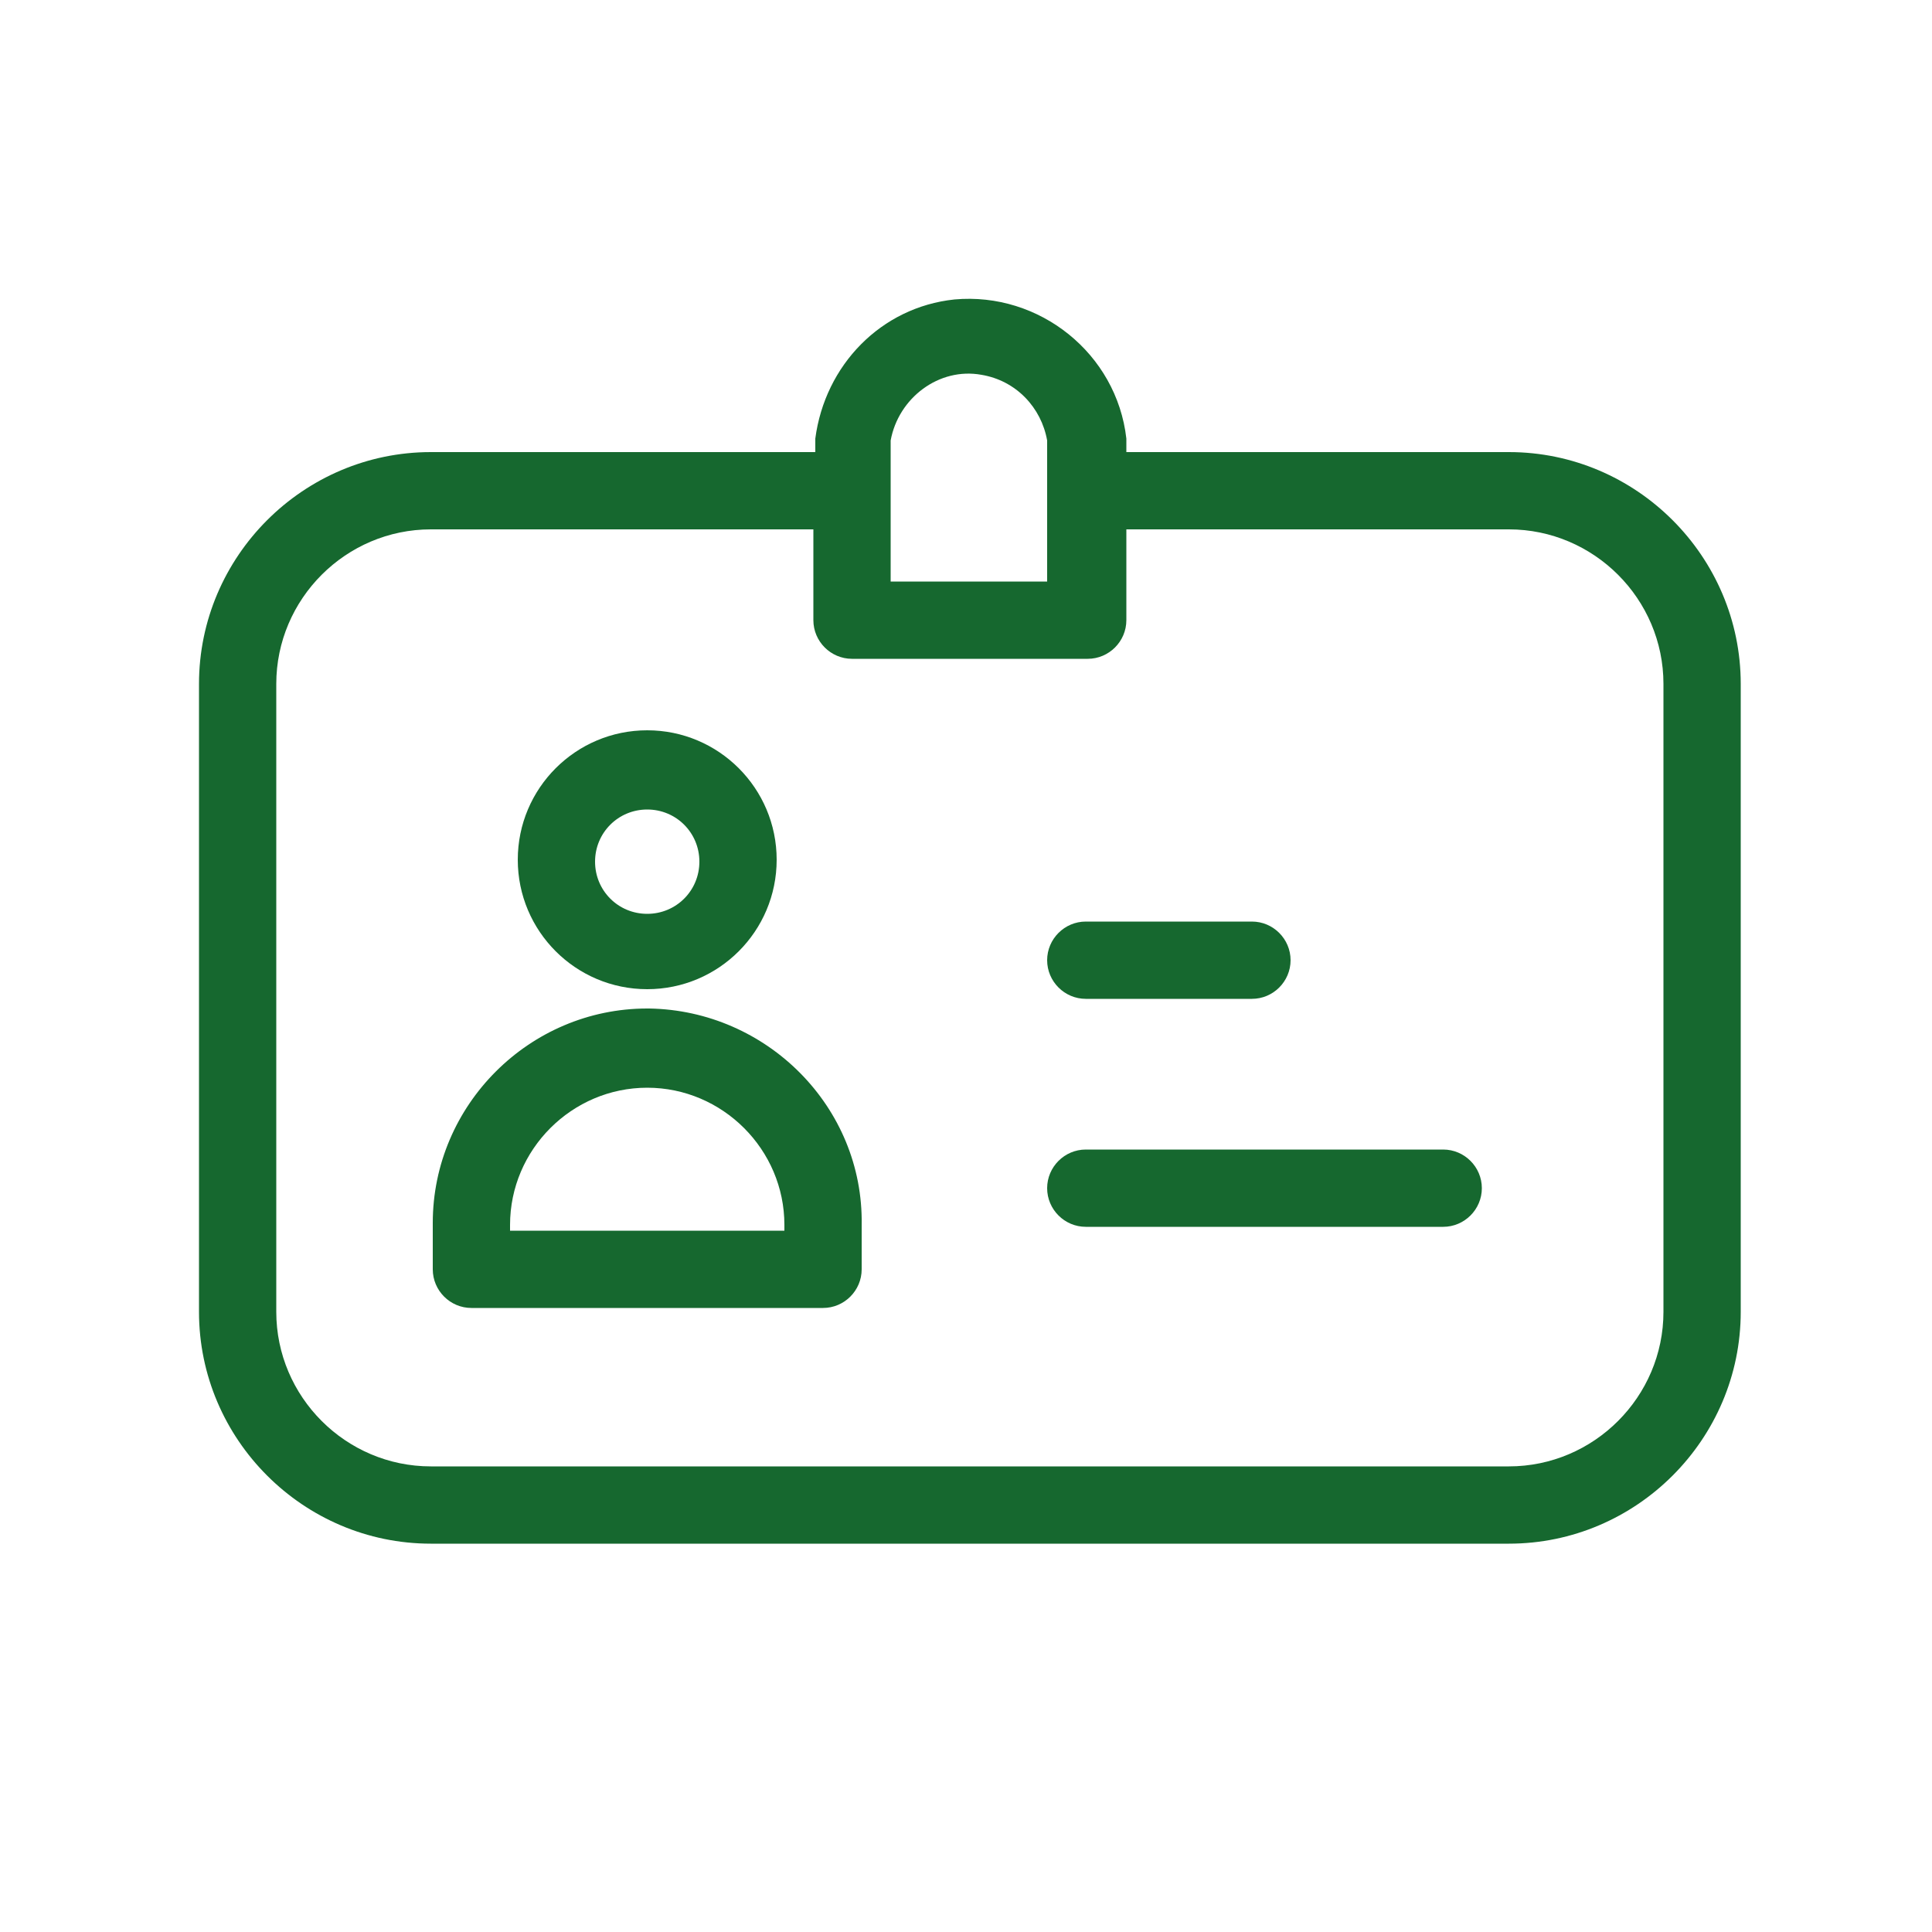 <?xml version="1.0" encoding="UTF-8"?> <svg xmlns="http://www.w3.org/2000/svg" xmlns:xlink="http://www.w3.org/1999/xlink" version="1.1" id="Layer_1" x="0px" y="0px" viewBox="0 0 100 100" style="enable-background:new 0 0 100 100;" xml:space="preserve"> <style type="text/css"> .st0{fill:#16682F;} </style> <g> <path class="st0" d="M90.1,35.4c0-6.6-5.4-12-12-12H58.3v-0.7c-0.5-4.4-4.5-7.6-8.9-7.2c-3.8,0.4-6.7,3.4-7.2,7.2v0.7H22.3 c-6.6,0-12,5.4-12,12v32.5c0,6.6,5.4,12,12,12h55.8c6.6,0,12-5.4,12-12V35.4z M46.1,22.8c0.4-2.2,2.5-3.8,4.7-3.4 c1.8,0.3,3.1,1.7,3.4,3.4v7.3h-8.1V22.8z M86.1,67.9c0,4.4-3.6,8-8,8H22.3c-4.4,0-8-3.6-8-8V35.4c0-4.4,3.6-8,8-8h19.8v4.7 c0,1.1,0.9,2,2,2h12.2c1.1,0,2-0.9,2-2v-4.7h19.8c4.4,0,8,3.6,8,8V67.9z"></path> <path class="st0" d="M74.7,59.5H56.2c-1.1,0-2,0.9-2,2c0,1.1,0.9,2,2,2h18.5c1.1,0,2-0.9,2-2S75.8,59.5,74.7,59.5z"></path> <path class="st0" d="M56.2,51.7h8.6c1.1,0,2-0.9,2-2s-0.9-2-2-2h-8.6c-1.1,0-2,0.9-2,2S55.1,51.7,56.2,51.7z"></path> <path class="st0" d="M33.5,51.2c3.7,0,6.7-3,6.7-6.7c0-3.7-3-6.7-6.7-6.7c-3.7,0-6.7,3-6.7,6.7S29.8,51.2,33.5,51.2 C33.5,51.2,33.5,51.2,33.5,51.2z M33.5,41.9c1.5,0,2.7,1.2,2.7,2.7s-1.2,2.7-2.7,2.7s-2.7-1.2-2.7-2.7C30.8,43.1,32,41.9,33.5,41.9 C33.5,41.9,33.5,41.9,33.5,41.9z"></path> <path class="st0" d="M33.5,52.2c-6.1,0-11.1,5-11.1,11.1c0,0,0,0.1,0,0.1v2.3c0,1.1,0.9,2,2,2h18.2c1.1,0,2-0.9,2-2v-2.3 c0.1-6.1-4.9-11.1-11-11.2C33.6,52.2,33.6,52.2,33.5,52.2z M40.6,63.7H26.4v-0.3c0-3.9,3.2-7.1,7.1-7.1s7.1,3.2,7.1,7.1L40.6,63.7z "></path> </g> </svg> 